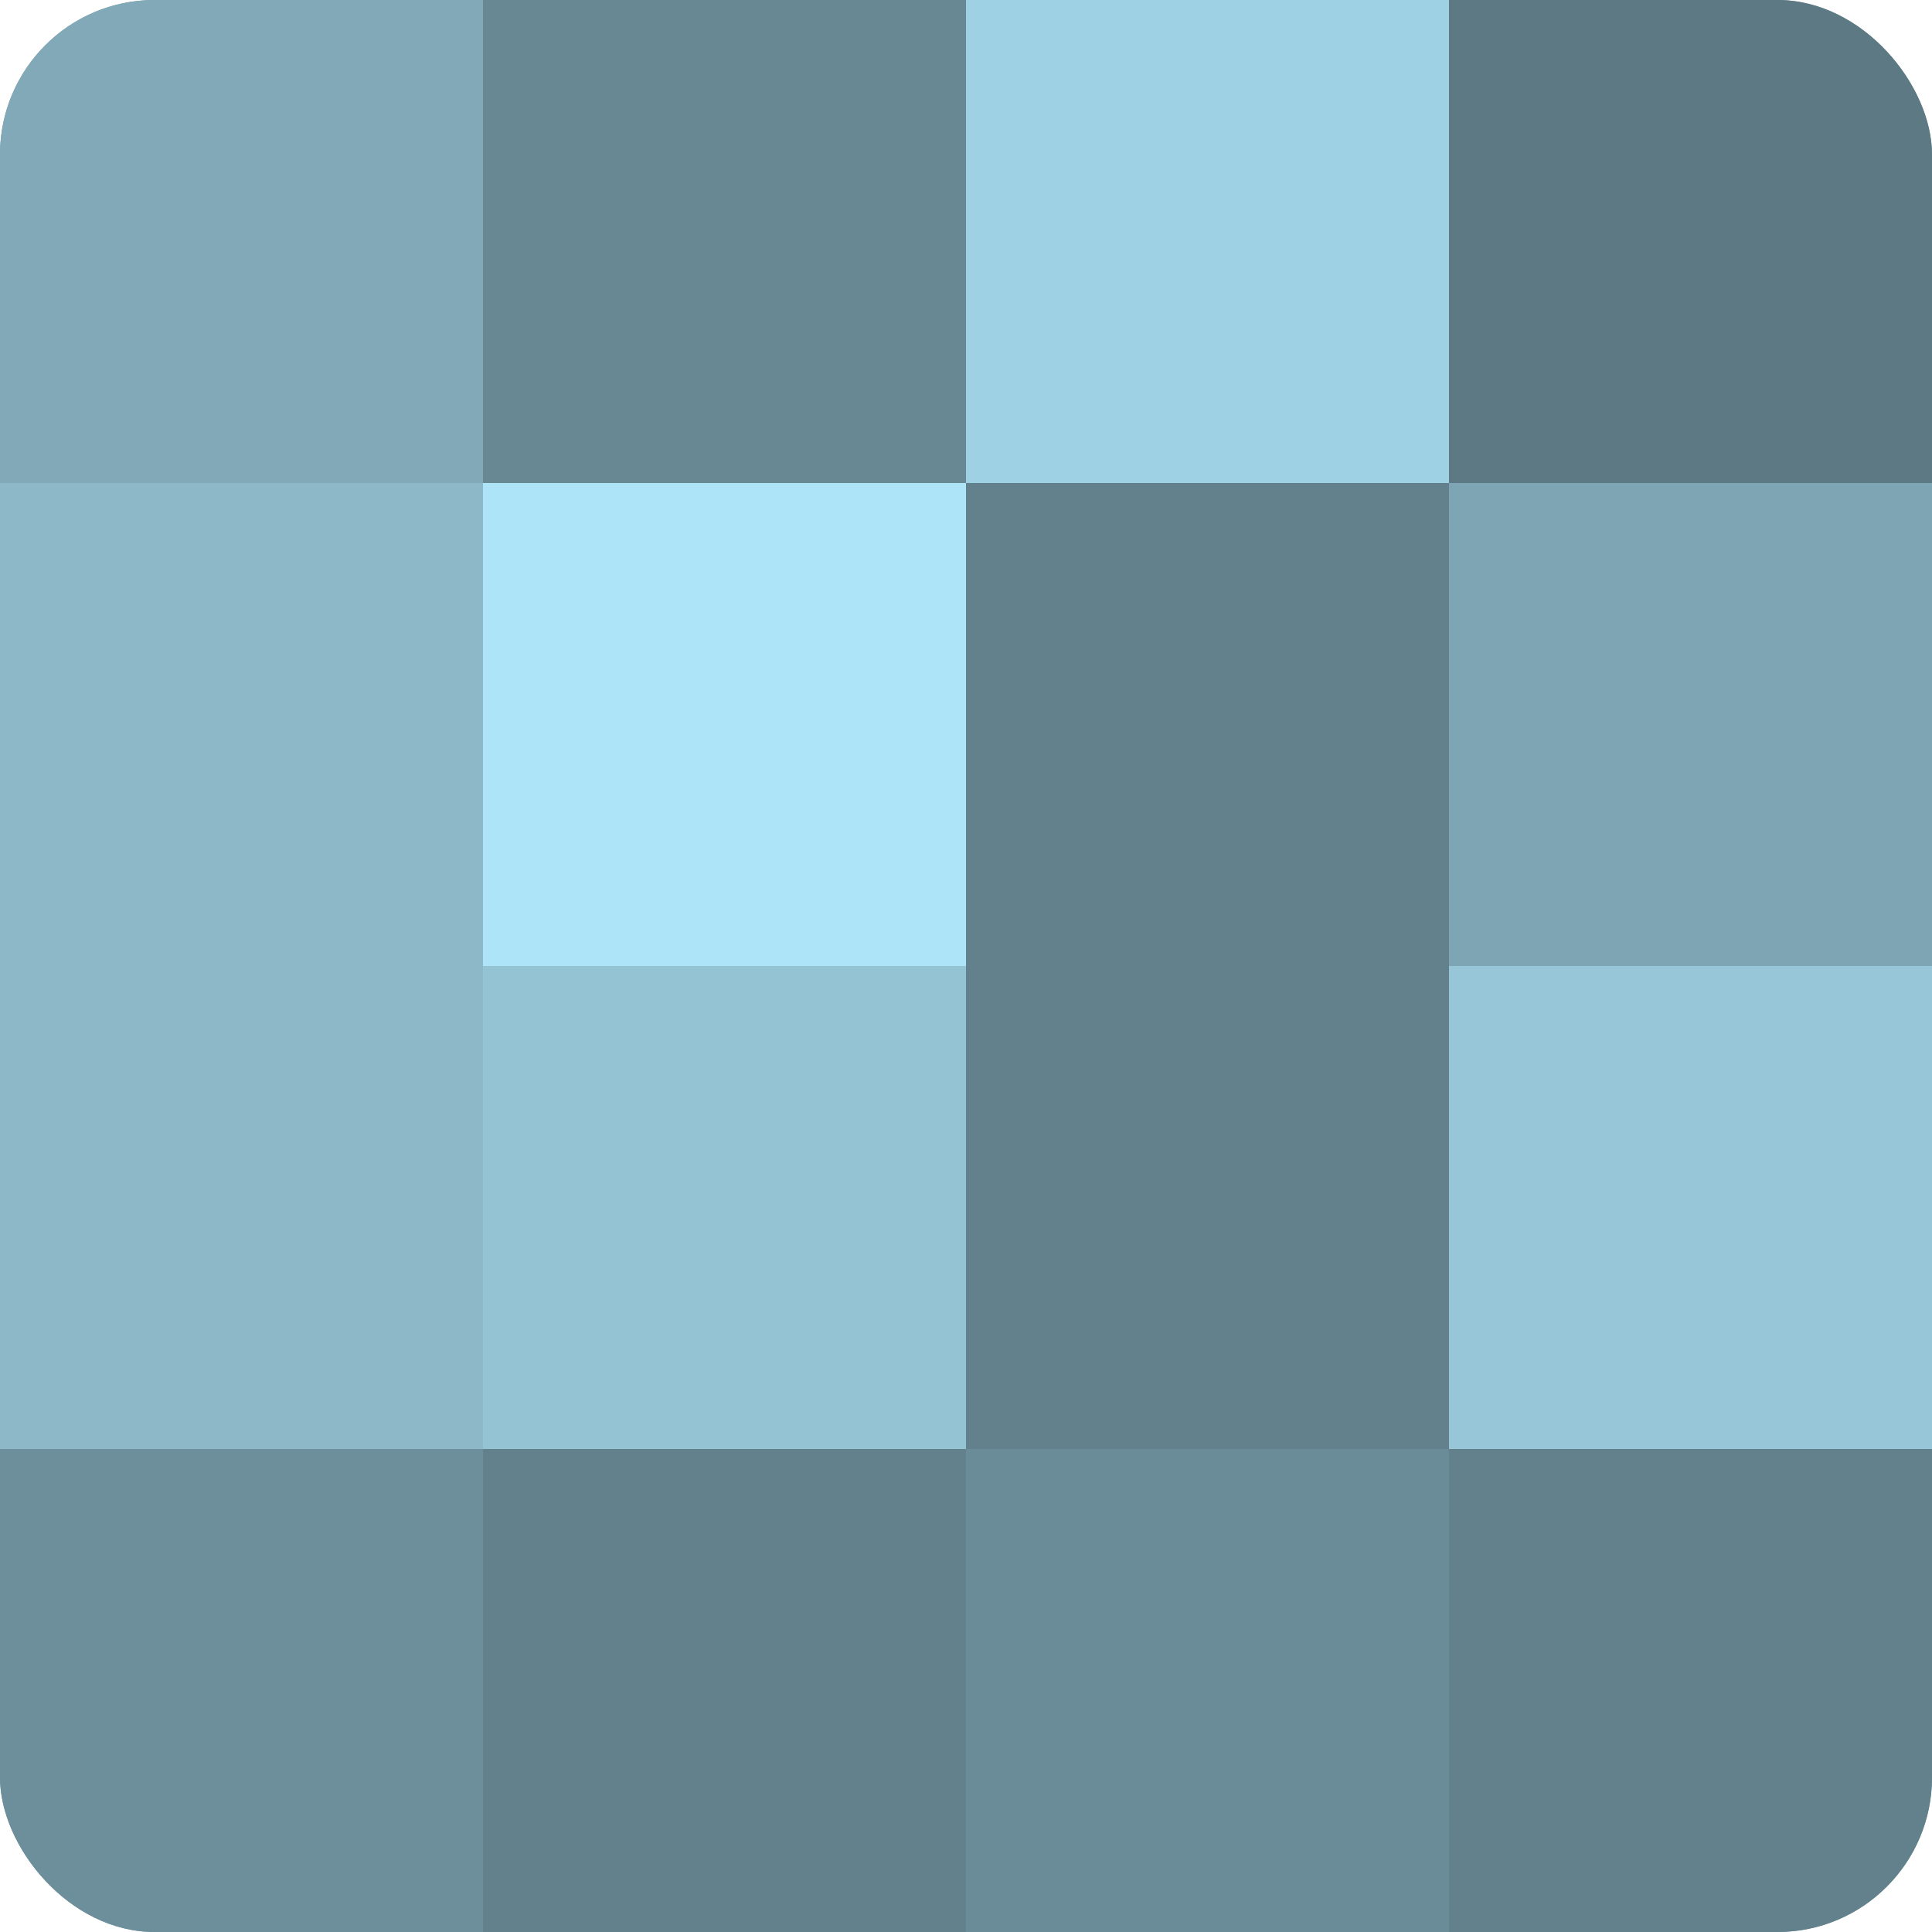 <?xml version="1.0" encoding="UTF-8"?>
<svg xmlns="http://www.w3.org/2000/svg" width="60" height="60" viewBox="0 0 100 100" preserveAspectRatio="xMidYMid meet"><defs><clipPath id="c" width="100" height="100"><rect width="100" height="100" rx="8" ry="8"/></clipPath></defs><g clip-path="url(#c)"><rect width="100" height="100" fill="#7093a0"/><rect width="25" height="25" fill="#81a9b8"/><rect y="25" width="25" height="25" fill="#8cb8c8"/><rect y="50" width="25" height="25" fill="#8cb8c8"/><rect y="75" width="25" height="25" fill="#6d8f9c"/><rect x="25" width="25" height="25" fill="#688894"/><rect x="25" y="25" width="25" height="25" fill="#ade4f8"/><rect x="25" y="50" width="25" height="25" fill="#94c3d4"/><rect x="25" y="75" width="25" height="25" fill="#62818c"/><rect x="50" width="25" height="25" fill="#9fd1e4"/><rect x="50" y="25" width="25" height="25" fill="#62818c"/><rect x="50" y="50" width="25" height="25" fill="#62818c"/><rect x="50" y="75" width="25" height="25" fill="#6a8c98"/><rect x="75" width="25" height="25" fill="#5d7984"/><rect x="75" y="25" width="25" height="25" fill="#7ea5b4"/><rect x="75" y="50" width="25" height="25" fill="#97c6d8"/><rect x="75" y="75" width="25" height="25" fill="#62818c"/></g></svg>
